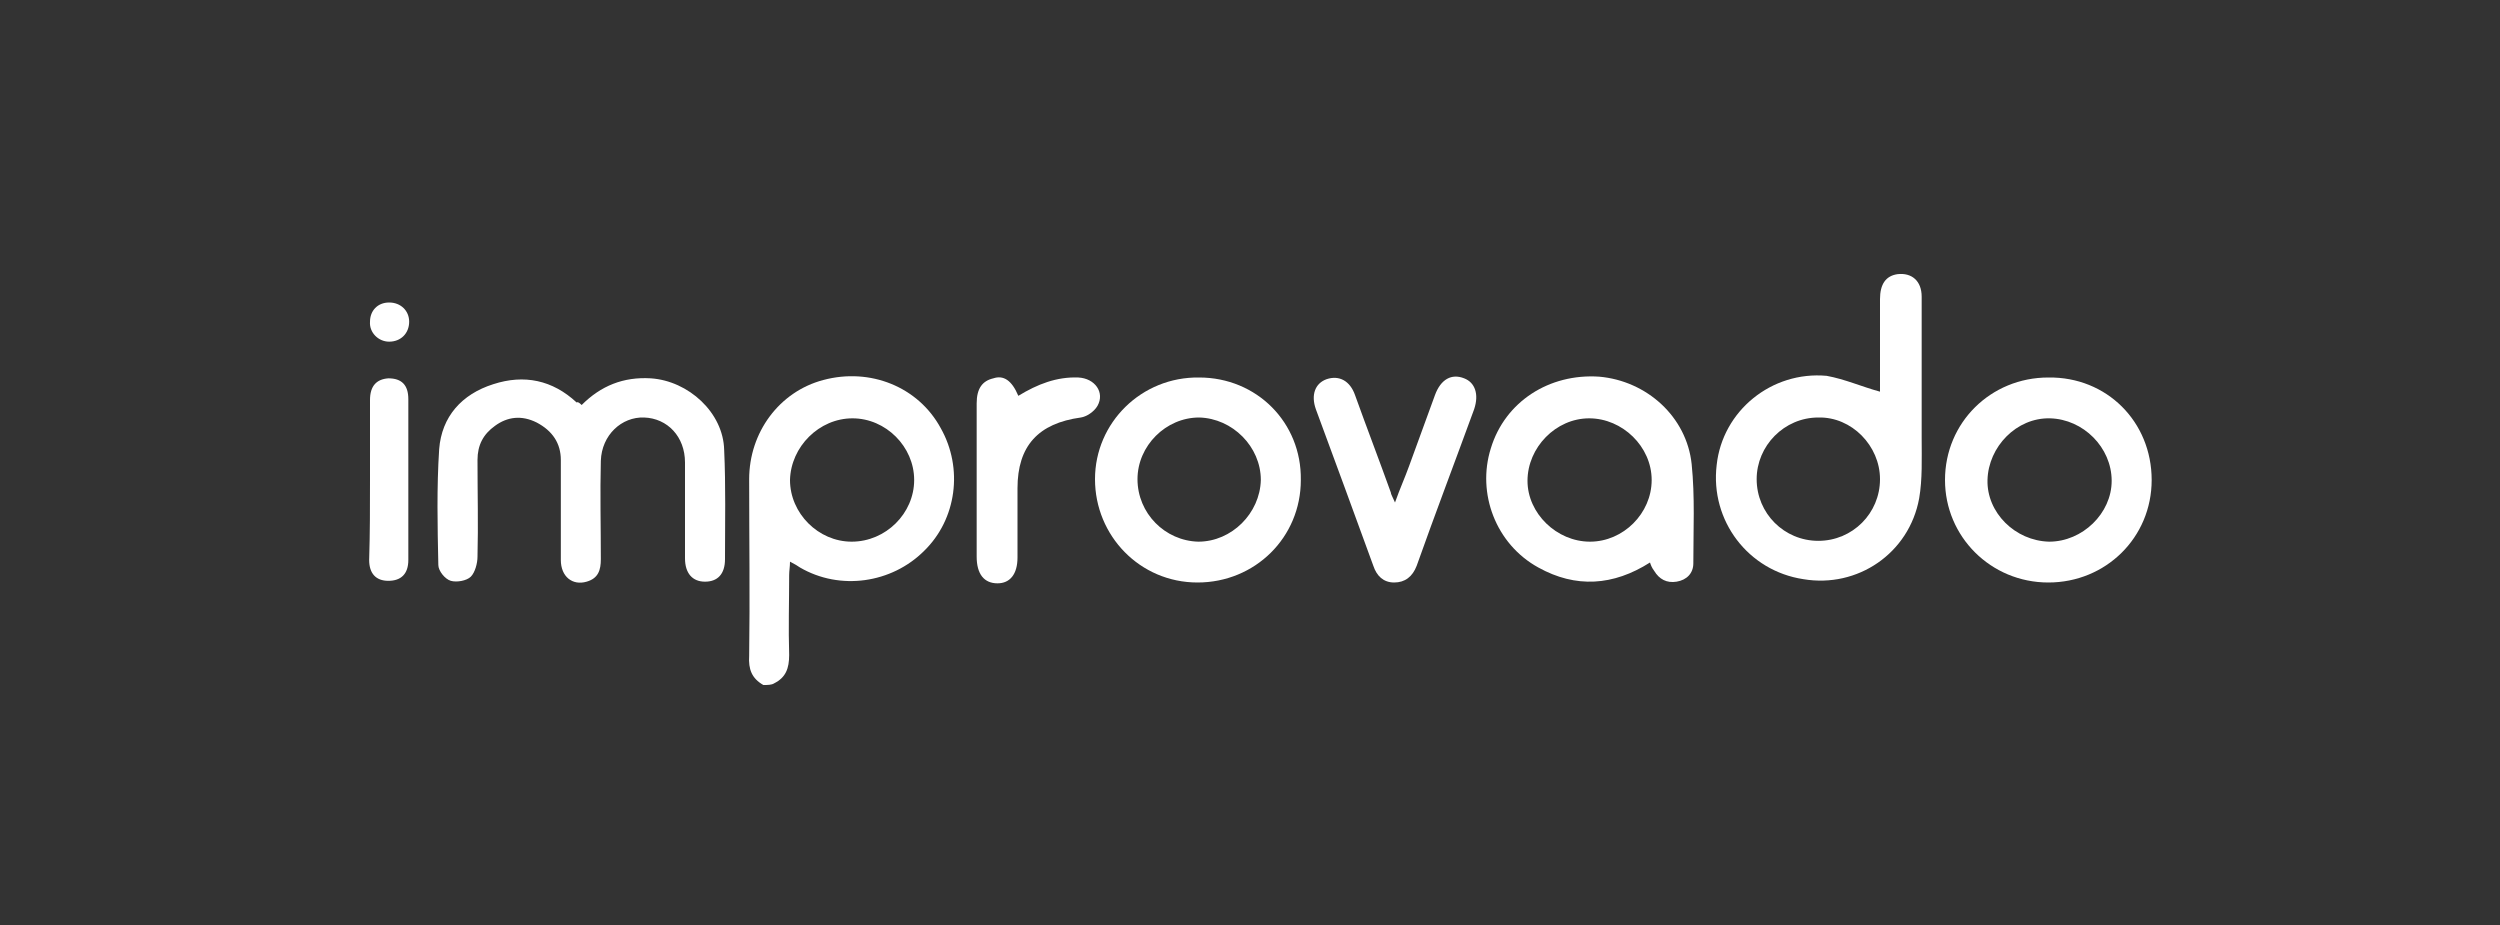 <?xml version="1.0" encoding="utf-8"?>
<!-- Generator: Adobe Illustrator 26.3.1, SVG Export Plug-In . SVG Version: 6.00 Build 0)  -->
<svg version="1.1" id="Layer_1" xmlns="http://www.w3.org/2000/svg" xmlns:xlink="http://www.w3.org/1999/xlink" x="0px" y="0px"
	 viewBox="0 0 300 111" style="enable-background:new 0 0 300 111;" xml:space="preserve">
<rect x="0" y="0" width="300" height="111" fill="#333333" stroke="none"/>
<style type="text/css">
	.st0{fill:#FFFFFF;}
</style>
<g id="Ab9CVZ.tif">
	<g>
		<path class="st0" d="M91.6,82.2c-1.4-0.8-1.8-1.9-1.7-3.5c0.1-7.1,0-14.1,0-21.2c0-5.6,3.6-10.5,8.9-11.9
			c5.6-1.5,11.4,0.8,14.1,5.8c2.7,4.8,1.9,10.9-2,14.7c-3.9,3.9-10.1,4.8-14.9,2c-0.3-0.2-0.6-0.4-1.2-0.7c0,0.6-0.1,1.1-0.1,1.6
			c0,3.2-0.1,6.4,0,9.6c0,1.6-0.4,2.7-1.8,3.4C92.6,82.2,92.1,82.2,91.6,82.2z M109.7,57.6c0-4-3.4-7.4-7.4-7.4s-7.4,3.4-7.5,7.4
			c0,4,3.4,7.4,7.4,7.4C106.3,65,109.7,61.6,109.7,57.6z"/>
		<path class="st0" d="M69.8,48.6c2.3-2.3,5-3.4,8.3-3.2c4.5,0.3,8.7,4.1,8.8,8.6c0.2,4.3,0.1,8.7,0.1,13.1c0,1.8-0.9,2.7-2.4,2.7
			s-2.4-1-2.4-2.8c0-3.8,0-7.6,0-11.5c0-3.1-2.1-5.3-4.9-5.4c-2.7-0.1-5.1,2.1-5.2,5.2c-0.1,3.9,0,7.8,0,11.8c0,1.3-0.3,2.3-1.7,2.7
			c-1.7,0.5-3.1-0.6-3.1-2.6c0-4,0-8,0-12c0-2-1-3.5-2.9-4.5c-1.8-0.9-3.5-0.7-5,0.4c-1.4,1-2.1,2.3-2.1,4.1c0,3.9,0.1,7.7,0,11.6
			c0,0.8-0.3,1.9-0.8,2.4s-1.7,0.7-2.4,0.5s-1.5-1.2-1.5-1.9c-0.1-4.7-0.2-9.3,0.1-13.9c0.3-3.9,2.7-6.6,6.5-7.8
			c3.7-1.2,7.1-0.5,10,2.2C69.3,48.2,69.5,48.3,69.8,48.6z"/>
		<path class="st0" d="M225.6,47c0-3.5,0-7.3,0-11.1c0-1.8,0.7-2.8,2.1-3c1.7-0.2,2.9,0.8,2.9,2.7c0,5.7,0,11.4,0,17
			c0,2.4,0.1,4.9-0.3,7.2c-1.2,6.6-7.4,10.8-13.9,9.7c-6.6-1-11.2-7-10.4-13.7c0.7-6.5,6.6-11.3,13.2-10.7
			C221.4,45.5,223.4,46.4,225.6,47z M225.6,57.5c0-4-3.4-7.5-7.4-7.4c-4.1,0-7.4,3.4-7.4,7.4c0,4.1,3.3,7.4,7.4,7.4
			S225.6,61.6,225.6,57.5z"/>
		<path class="st0" d="M198,67.5c-4.4,2.8-8.9,3.1-13.4,0.6c-5.1-2.8-7.4-8.9-5.7-14.3c1.7-5.6,7-9,13-8.6
			c5.7,0.5,10.5,4.8,11.1,10.5c0.4,3.9,0.2,7.9,0.2,11.9c0,1.2-0.8,2-2,2.2s-2.1-0.3-2.7-1.3C198.2,68.1,198.1,67.8,198,67.5z
			 M190.8,65c4,0,7.4-3.4,7.4-7.4s-3.5-7.4-7.5-7.4s-7.4,3.5-7.4,7.5C183.3,61.6,186.8,65,190.8,65z"/>
		<path class="st0" d="M156.1,57.6c0,6.9-5.5,12.3-12.4,12.3s-12.3-5.6-12.3-12.4s5.6-12.3,12.5-12.2
			C150.8,45.3,156.2,50.7,156.1,57.6z M143.8,65c4,0,7.4-3.4,7.5-7.4c0-4-3.4-7.4-7.4-7.5c-4,0-7.4,3.4-7.4,7.4
			C136.5,61.6,139.8,64.9,143.8,65z"/>
		<path class="st0" d="M258.2,57.6c0,6.9-5.5,12.3-12.4,12.3s-12.4-5.5-12.4-12.3c0-6.9,5.5-12.3,12.4-12.3
			C252.8,45.2,258.2,50.6,258.2,57.6z M245.9,65c4,0,7.5-3.4,7.5-7.3c0-4-3.4-7.4-7.4-7.5s-7.4,3.4-7.5,7.4
			C238.4,61.5,241.8,64.9,245.9,65z"/>
		<path class="st0" d="M167.4,60.3c0.6-1.7,1.2-3,1.7-4.4c1-2.8,2.1-5.7,3.1-8.5c0.7-1.9,2-2.6,3.5-2c1.3,0.5,1.8,1.9,1.2,3.7
			c-2.3,6.3-4.7,12.6-6.9,18.8c-0.5,1.3-1.4,2-2.7,2s-2.1-0.8-2.5-2c-2.3-6.3-4.6-12.6-6.9-18.8c-0.6-1.7-0.1-3.1,1.3-3.6
			c1.5-0.5,2.8,0.2,3.4,1.9c1.4,3.9,2.9,7.8,4.3,11.7C166.9,59.3,167.1,59.6,167.4,60.3z"/>
		<path class="st0" d="M122.2,47.5c2.3-1.4,4.6-2.3,7.2-2.2c2,0.1,3.2,1.8,2.3,3.4c-0.4,0.7-1.3,1.3-2,1.4c-5.1,0.7-7.6,3.4-7.6,8.5
			c0,2.8,0,5.5,0,8.3c0,2-0.9,3.1-2.4,3.1c-1.6,0-2.5-1.1-2.5-3.2c0-6.2,0-12.3,0-18.4c0-1.8,0.7-2.7,2-3
			C120.4,45,121.4,45.6,122.2,47.5z"/>
		<path class="st0" d="M44.4,57.6c0-3.2,0-6.4,0-9.6c0-1.7,0.8-2.5,2.2-2.6c1.6,0,2.4,0.8,2.4,2.5c0,6.5,0,13,0,19.3
			c0,1.7-0.9,2.5-2.4,2.5s-2.3-0.9-2.3-2.5C44.4,64,44.4,60.8,44.4,57.6z"/>
		<path class="st0" d="M49.1,38.6c0,1.4-1,2.4-2.4,2.4c-1.3,0-2.4-1.1-2.3-2.4c0-1.3,0.9-2.3,2.3-2.3S49.1,37.3,49.1,38.6z"/>
	</g>
</g>
</svg>
